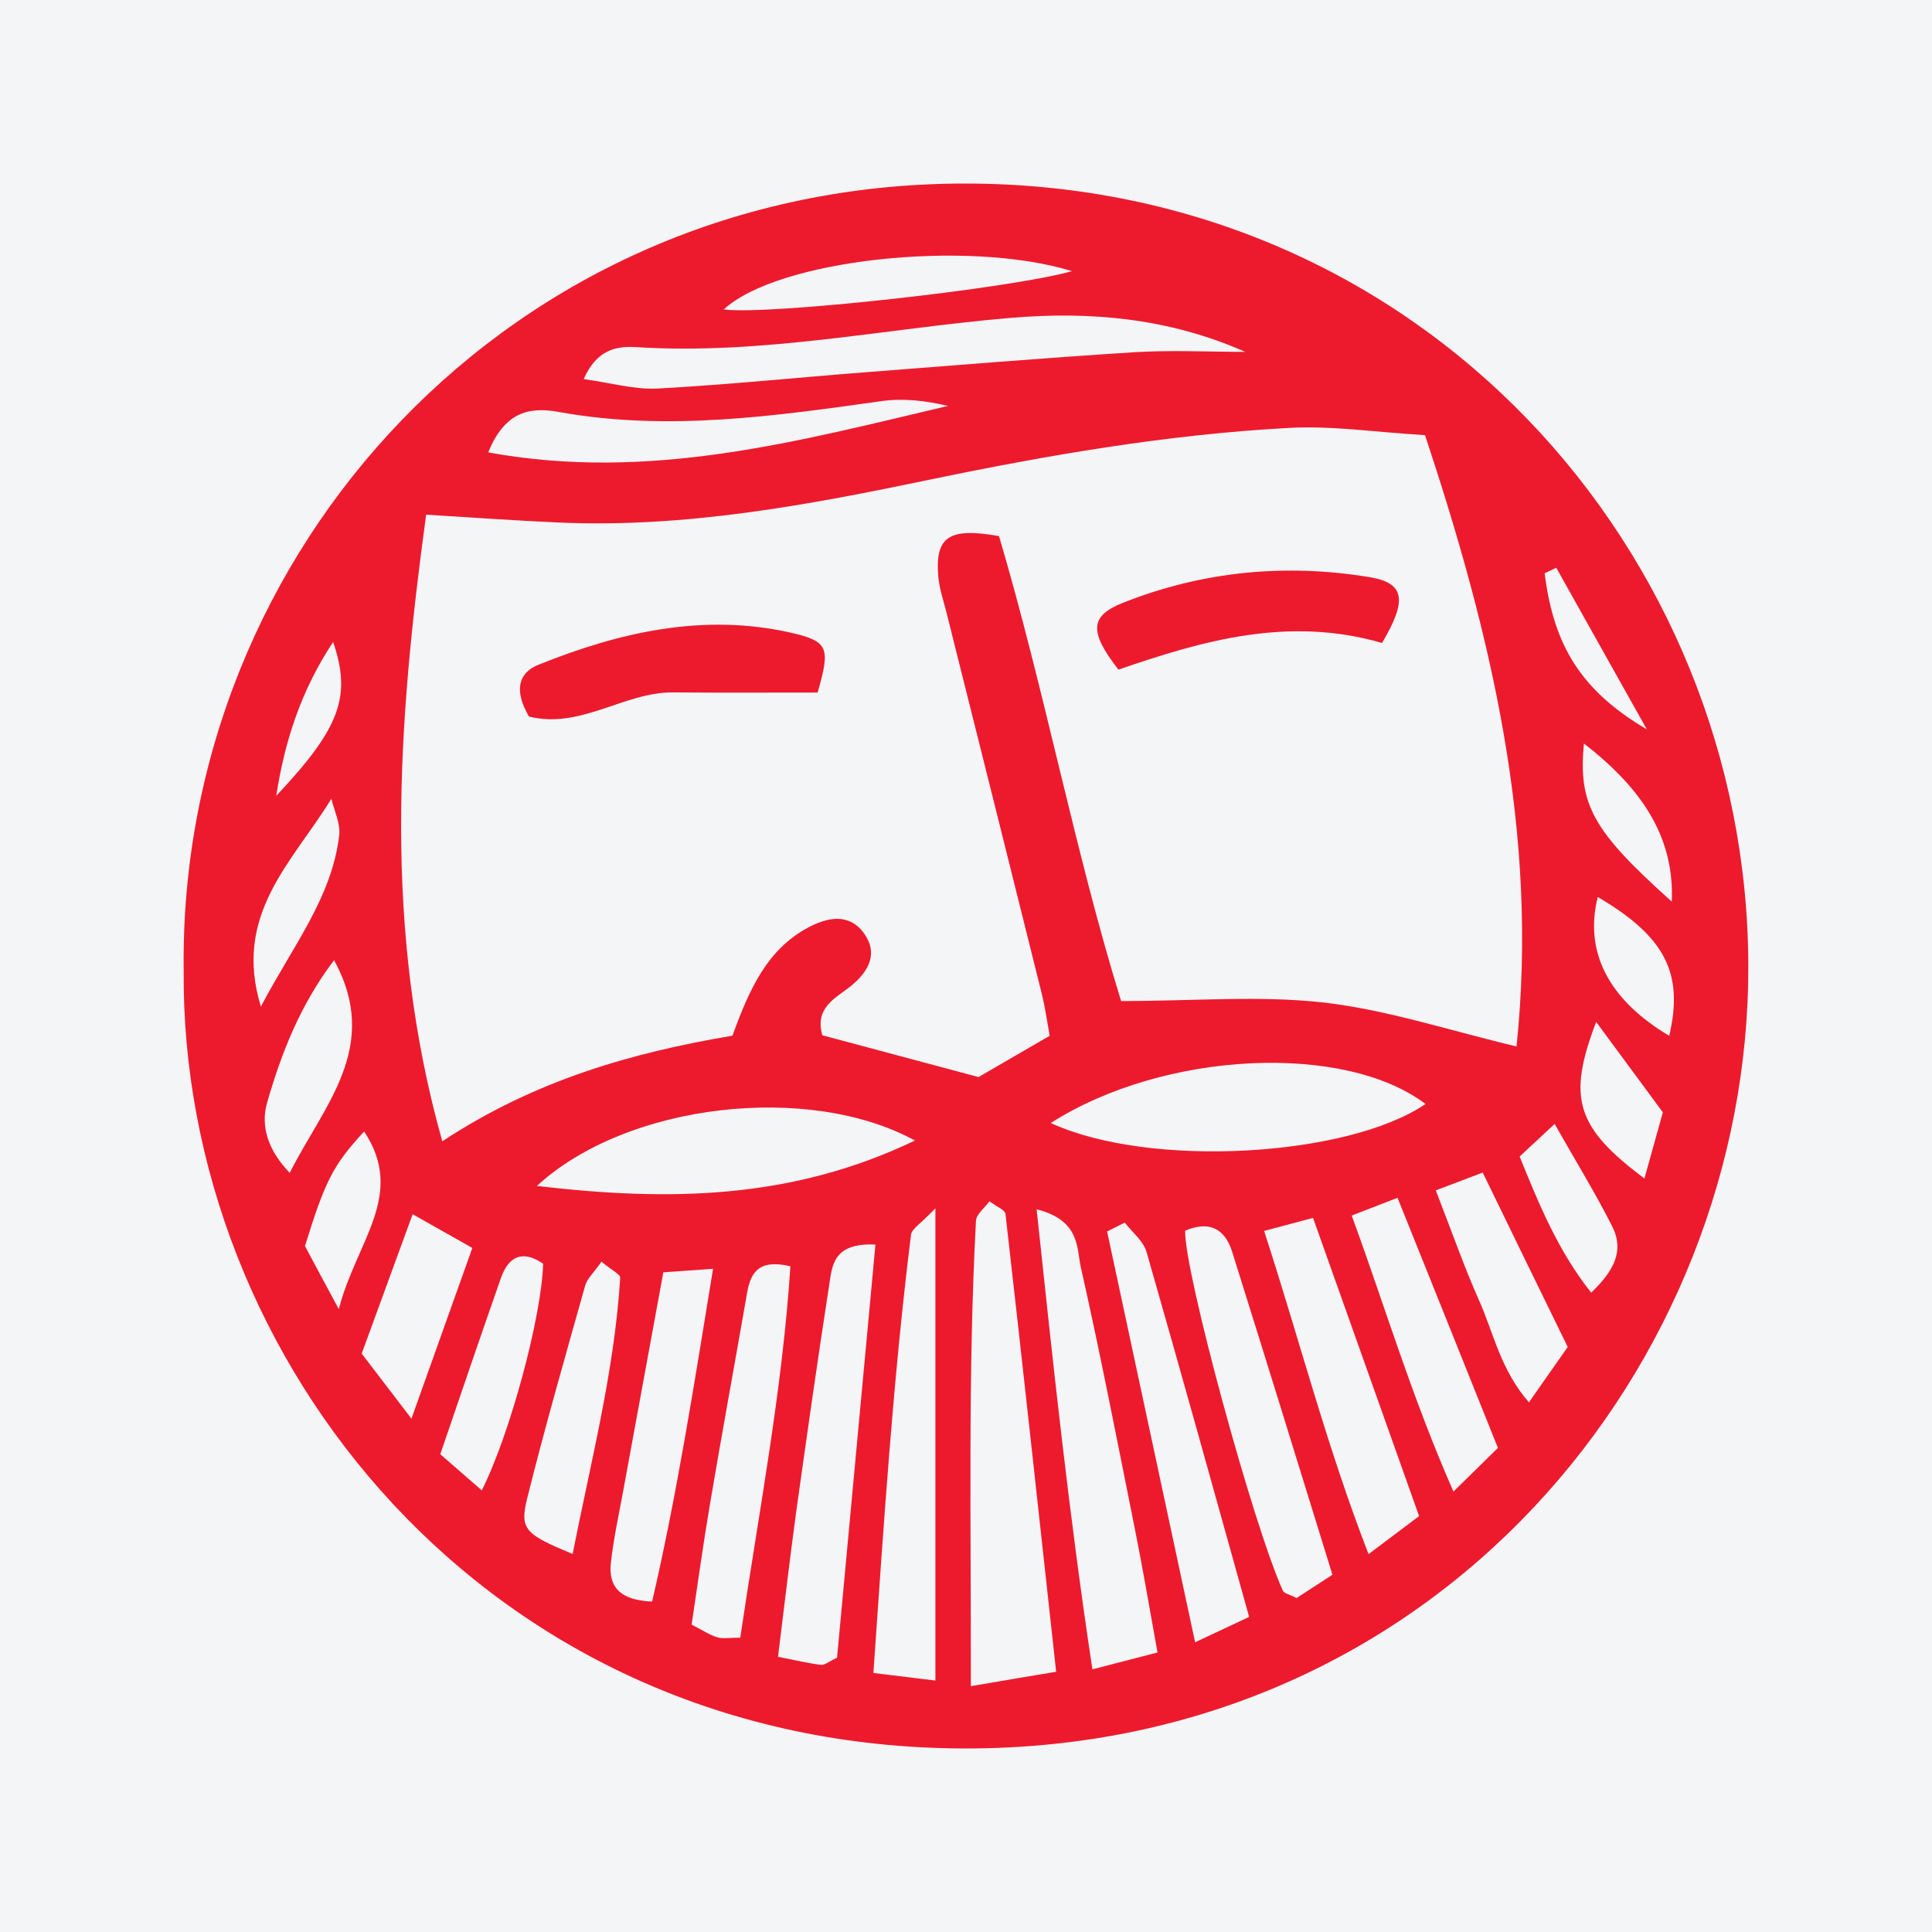 <?xml version="1.0" encoding="UTF-8"?>
<svg xmlns="http://www.w3.org/2000/svg" xmlns:xlink="http://www.w3.org/1999/xlink" width="56pt" height="56pt" viewBox="0 0 56 56" version="1.1">
<g id="surface1">
<rect x="0" y="0" width="56" height="56" style="fill:rgb(95.667%,95.776%,96.776%);fill-opacity:1;stroke:none;"/>
<path style=" stroke:none;fill-rule:nonzero;fill:rgb(92.932%,10.326%,17.749%);fill-opacity:1;" d="M 8.008 23.066 C 9.867 21.094 10.191 20.176 9.656 18.609 C 8.727 20.008 8.25 21.492 8.008 23.066 Z M 45.109 16.457 C 44.996 16.512 44.887 16.562 44.773 16.617 C 45.031 18.707 45.828 20.02 47.734 21.141 C 46.742 19.371 45.926 17.914 45.109 16.457 Z M 48.457 26.133 C 48.531 24.363 47.703 22.938 45.91 21.551 C 45.746 23.316 46.152 24.07 48.457 26.133 Z M 46.312 26 C 45.914 27.59 46.621 28.973 48.383 30.023 C 48.809 28.211 48.266 27.148 46.312 26 Z M 9.82 37.945 C 10.328 35.977 11.773 34.633 10.555 32.797 C 9.656 33.773 9.43 34.211 8.84 36.117 C 9.07 36.551 9.336 37.047 9.82 37.945 Z M 46.266 29.621 C 45.414 31.848 45.695 32.68 47.664 34.16 C 47.848 33.5 48.016 32.902 48.199 32.242 C 47.59 31.414 47 30.621 46.266 29.621 Z M 7.562 29.176 C 8.5 27.395 9.621 26.016 9.832 24.207 C 9.871 23.867 9.688 23.504 9.605 23.152 C 8.492 24.977 6.738 26.496 7.562 29.176 Z M 45.062 32.578 C 44.578 33.031 44.332 33.258 44.047 33.523 C 44.613 34.914 45.152 36.242 46.121 37.469 C 46.758 36.855 47.102 36.273 46.723 35.531 C 46.25 34.598 45.703 33.707 45.062 32.578 Z M 9.684 27.832 C 8.703 29.121 8.152 30.531 7.738 31.977 C 7.551 32.637 7.766 33.344 8.398 33.996 C 9.395 32.016 11.055 30.344 9.684 27.832 Z M 31.074 7.859 C 28.023 6.922 22.531 7.527 20.98 8.969 C 22.227 9.141 29.285 8.367 31.074 7.859 Z M 13.691 36.172 C 13.051 35.812 12.609 35.562 11.961 35.195 C 11.434 36.641 10.957 37.941 10.484 39.234 C 10.957 39.855 11.336 40.352 11.926 41.121 C 12.574 39.305 13.102 37.824 13.691 36.172 Z M 15.742 36.629 C 15.152 36.223 14.742 36.41 14.52 37.043 C 13.934 38.711 13.367 40.383 12.762 42.152 C 13.188 42.523 13.559 42.848 13.965 43.199 C 14.801 41.531 15.707 38.113 15.742 36.629 Z M 41.617 34.504 C 42.094 35.73 42.445 36.738 42.879 37.711 C 43.293 38.641 43.492 39.699 44.316 40.648 C 44.754 40.023 45.078 39.559 45.441 39.043 C 44.613 37.348 43.816 35.715 42.977 33.988 C 42.48 34.176 42.129 34.309 41.617 34.504 Z M 17.434 36.57 C 17.207 36.898 17.016 37.062 16.961 37.266 C 16.383 39.32 15.793 41.375 15.277 43.445 C 15.059 44.336 15.227 44.473 16.598 45.043 C 17.125 42.367 17.809 39.75 17.977 37.035 C 17.98 36.934 17.73 36.82 17.434 36.57 Z M 14.152 13.113 C 18.832 13.969 23.145 12.785 27.477 11.766 C 26.836 11.613 26.191 11.539 25.566 11.625 C 22.453 12.059 19.348 12.512 16.199 11.941 C 15.402 11.797 14.645 11.887 14.152 13.113 Z M 39.18 35.234 C 40.152 37.883 40.887 40.406 42.129 43.234 C 42.742 42.633 43.094 42.285 43.418 41.969 C 42.379 39.379 41.465 37.094 40.508 34.719 C 39.992 34.918 39.684 35.039 39.18 35.234 Z M 19.227 36.879 C 18.812 39.137 18.438 41.168 18.066 43.203 C 17.938 43.902 17.785 44.594 17.707 45.297 C 17.625 46.023 18.008 46.387 18.902 46.422 C 19.629 43.289 20.121 40.117 20.668 36.777 C 20.105 36.816 19.734 36.844 19.227 36.879 Z M 20.047 47.09 C 20.383 47.262 20.574 47.395 20.789 47.457 C 20.941 47.508 21.125 47.469 21.457 47.469 C 21.988 43.867 22.676 40.316 22.91 36.703 C 21.973 36.484 21.754 36.902 21.652 37.492 C 21.297 39.531 20.922 41.566 20.578 43.602 C 20.383 44.754 20.223 45.914 20.047 47.09 Z M 32.602 35.438 C 32.434 35.523 32.262 35.609 32.09 35.695 C 32.922 39.582 33.758 43.473 34.641 47.602 C 35.281 47.301 35.711 47.102 36.207 46.867 C 35.191 43.23 34.23 39.758 33.234 36.293 C 33.145 35.973 32.82 35.719 32.602 35.438 Z M 41.133 43.945 C 40.098 41.035 39.094 38.207 38.059 35.301 C 37.5 35.453 37.133 35.547 36.641 35.68 C 37.664 38.824 38.449 41.906 39.668 45.047 C 40.246 44.613 40.652 44.309 41.133 43.945 Z M 38.621 45.645 C 37.645 42.488 36.688 39.379 35.711 36.273 C 35.488 35.574 35.012 35.391 34.352 35.672 C 34.32 36.84 36.324 44.207 37.184 46.105 C 37.219 46.188 37.379 46.215 37.582 46.32 C 37.863 46.137 38.191 45.922 38.621 45.645 Z M 27.113 35.023 C 26.691 35.469 26.43 35.613 26.406 35.789 C 25.887 39.965 25.617 44.156 25.316 48.492 C 25.957 48.57 26.441 48.629 27.113 48.711 C 27.113 44.145 27.113 39.777 27.113 35.023 Z M 25.375 36.074 C 24.121 36.016 24.121 36.715 24.031 37.27 C 23.695 39.441 23.387 41.617 23.082 43.793 C 22.891 45.188 22.73 46.586 22.551 48.023 C 23.113 48.133 23.453 48.215 23.801 48.258 C 23.898 48.27 24.008 48.168 24.262 48.051 C 24.625 44.145 24.996 40.152 25.375 36.074 Z M 36.094 10.199 C 33.887 9.223 31.609 9.016 29.285 9.215 C 25.676 9.52 22.102 10.293 18.445 10.062 C 17.84 10.023 17.293 10.148 16.918 10.988 C 17.691 11.094 18.383 11.297 19.059 11.262 C 21.078 11.152 23.09 10.945 25.102 10.789 C 27.711 10.586 30.316 10.371 32.922 10.207 C 33.977 10.145 35.035 10.199 36.094 10.199 Z M 15.562 34.375 C 19.457 34.832 22.973 34.758 26.52 33.059 C 23.449 31.379 18.176 31.969 15.562 34.375 Z M 30.047 35.051 C 30.531 39.605 30.988 43.922 31.664 48.387 C 32.422 48.191 32.953 48.055 33.551 47.898 C 33.316 46.598 33.129 45.492 32.91 44.395 C 32.398 41.84 31.902 39.277 31.328 36.73 C 31.203 36.176 31.316 35.375 30.047 35.051 Z M 30.457 32.551 C 33.316 33.871 39.055 33.539 41.32 32 C 38.973 30.223 33.758 30.449 30.457 32.551 Z M 28.141 48.875 C 29.16 48.699 29.812 48.59 30.613 48.457 C 30.113 43.898 29.641 39.543 29.145 35.191 C 29.133 35.07 28.887 34.977 28.68 34.82 C 28.531 35.023 28.301 35.195 28.289 35.383 C 28.055 39.758 28.148 44.133 28.141 48.875 Z M 12.352 14.918 C 11.523 21.004 11.09 26.93 12.82 33.082 C 15.523 31.297 18.359 30.504 21.23 30.02 C 21.719 28.68 22.227 27.531 23.414 26.891 C 23.973 26.59 24.598 26.457 25.031 27.035 C 25.465 27.621 25.195 28.145 24.668 28.578 C 24.23 28.93 23.605 29.195 23.836 30.008 C 25.316 30.406 26.797 30.797 28.363 31.219 C 29.02 30.836 29.723 30.43 30.426 30.023 C 30.332 29.508 30.285 29.156 30.199 28.816 C 29.281 25.121 28.355 21.43 27.43 17.738 C 27.344 17.395 27.223 17.047 27.195 16.695 C 27.105 15.559 27.5 15.281 28.957 15.539 C 30.281 20.016 31.156 24.684 32.496 29.016 C 34.617 29.016 36.531 28.848 38.395 29.062 C 40.234 29.277 42.031 29.875 43.957 30.332 C 44.609 24.125 43.211 18.359 41.305 12.613 C 39.867 12.527 38.617 12.336 37.383 12.402 C 33.871 12.59 30.414 13.184 26.973 13.898 C 23.418 14.641 19.844 15.309 16.184 15.145 C 15.004 15.094 13.824 15.008 12.352 14.918 Z M 5.324 28.105 C 5.18 15.965 14.812 5.34 27.93 5.32 C 41.227 5.297 50.648 16.012 50.676 27.992 C 50.703 39.555 41.66 50.711 27.953 50.68 C 14.141 50.648 5.219 39.422 5.324 28.105 "/>
<path style=" stroke:none;fill-rule:nonzero;fill:rgb(92.932%,10.326%,17.749%);fill-opacity:1;" d="M 15.332 20.77 C 14.891 20.008 15.023 19.5 15.613 19.266 C 17.965 18.32 20.391 17.766 22.93 18.34 C 24.023 18.59 24.07 18.781 23.699 20.074 C 22.324 20.074 20.914 20.082 19.504 20.07 C 18.086 20.059 16.84 21.141 15.332 20.77 "/>
<path style=" stroke:none;fill-rule:nonzero;fill:rgb(92.932%,10.326%,17.749%);fill-opacity:1;" d="M 40.059 18.637 C 37.34 17.848 34.844 18.574 32.418 19.41 C 31.566 18.312 31.586 17.855 32.547 17.473 C 34.852 16.559 37.25 16.328 39.688 16.727 C 40.711 16.895 40.805 17.379 40.059 18.637 "/>
</g>
</svg>
